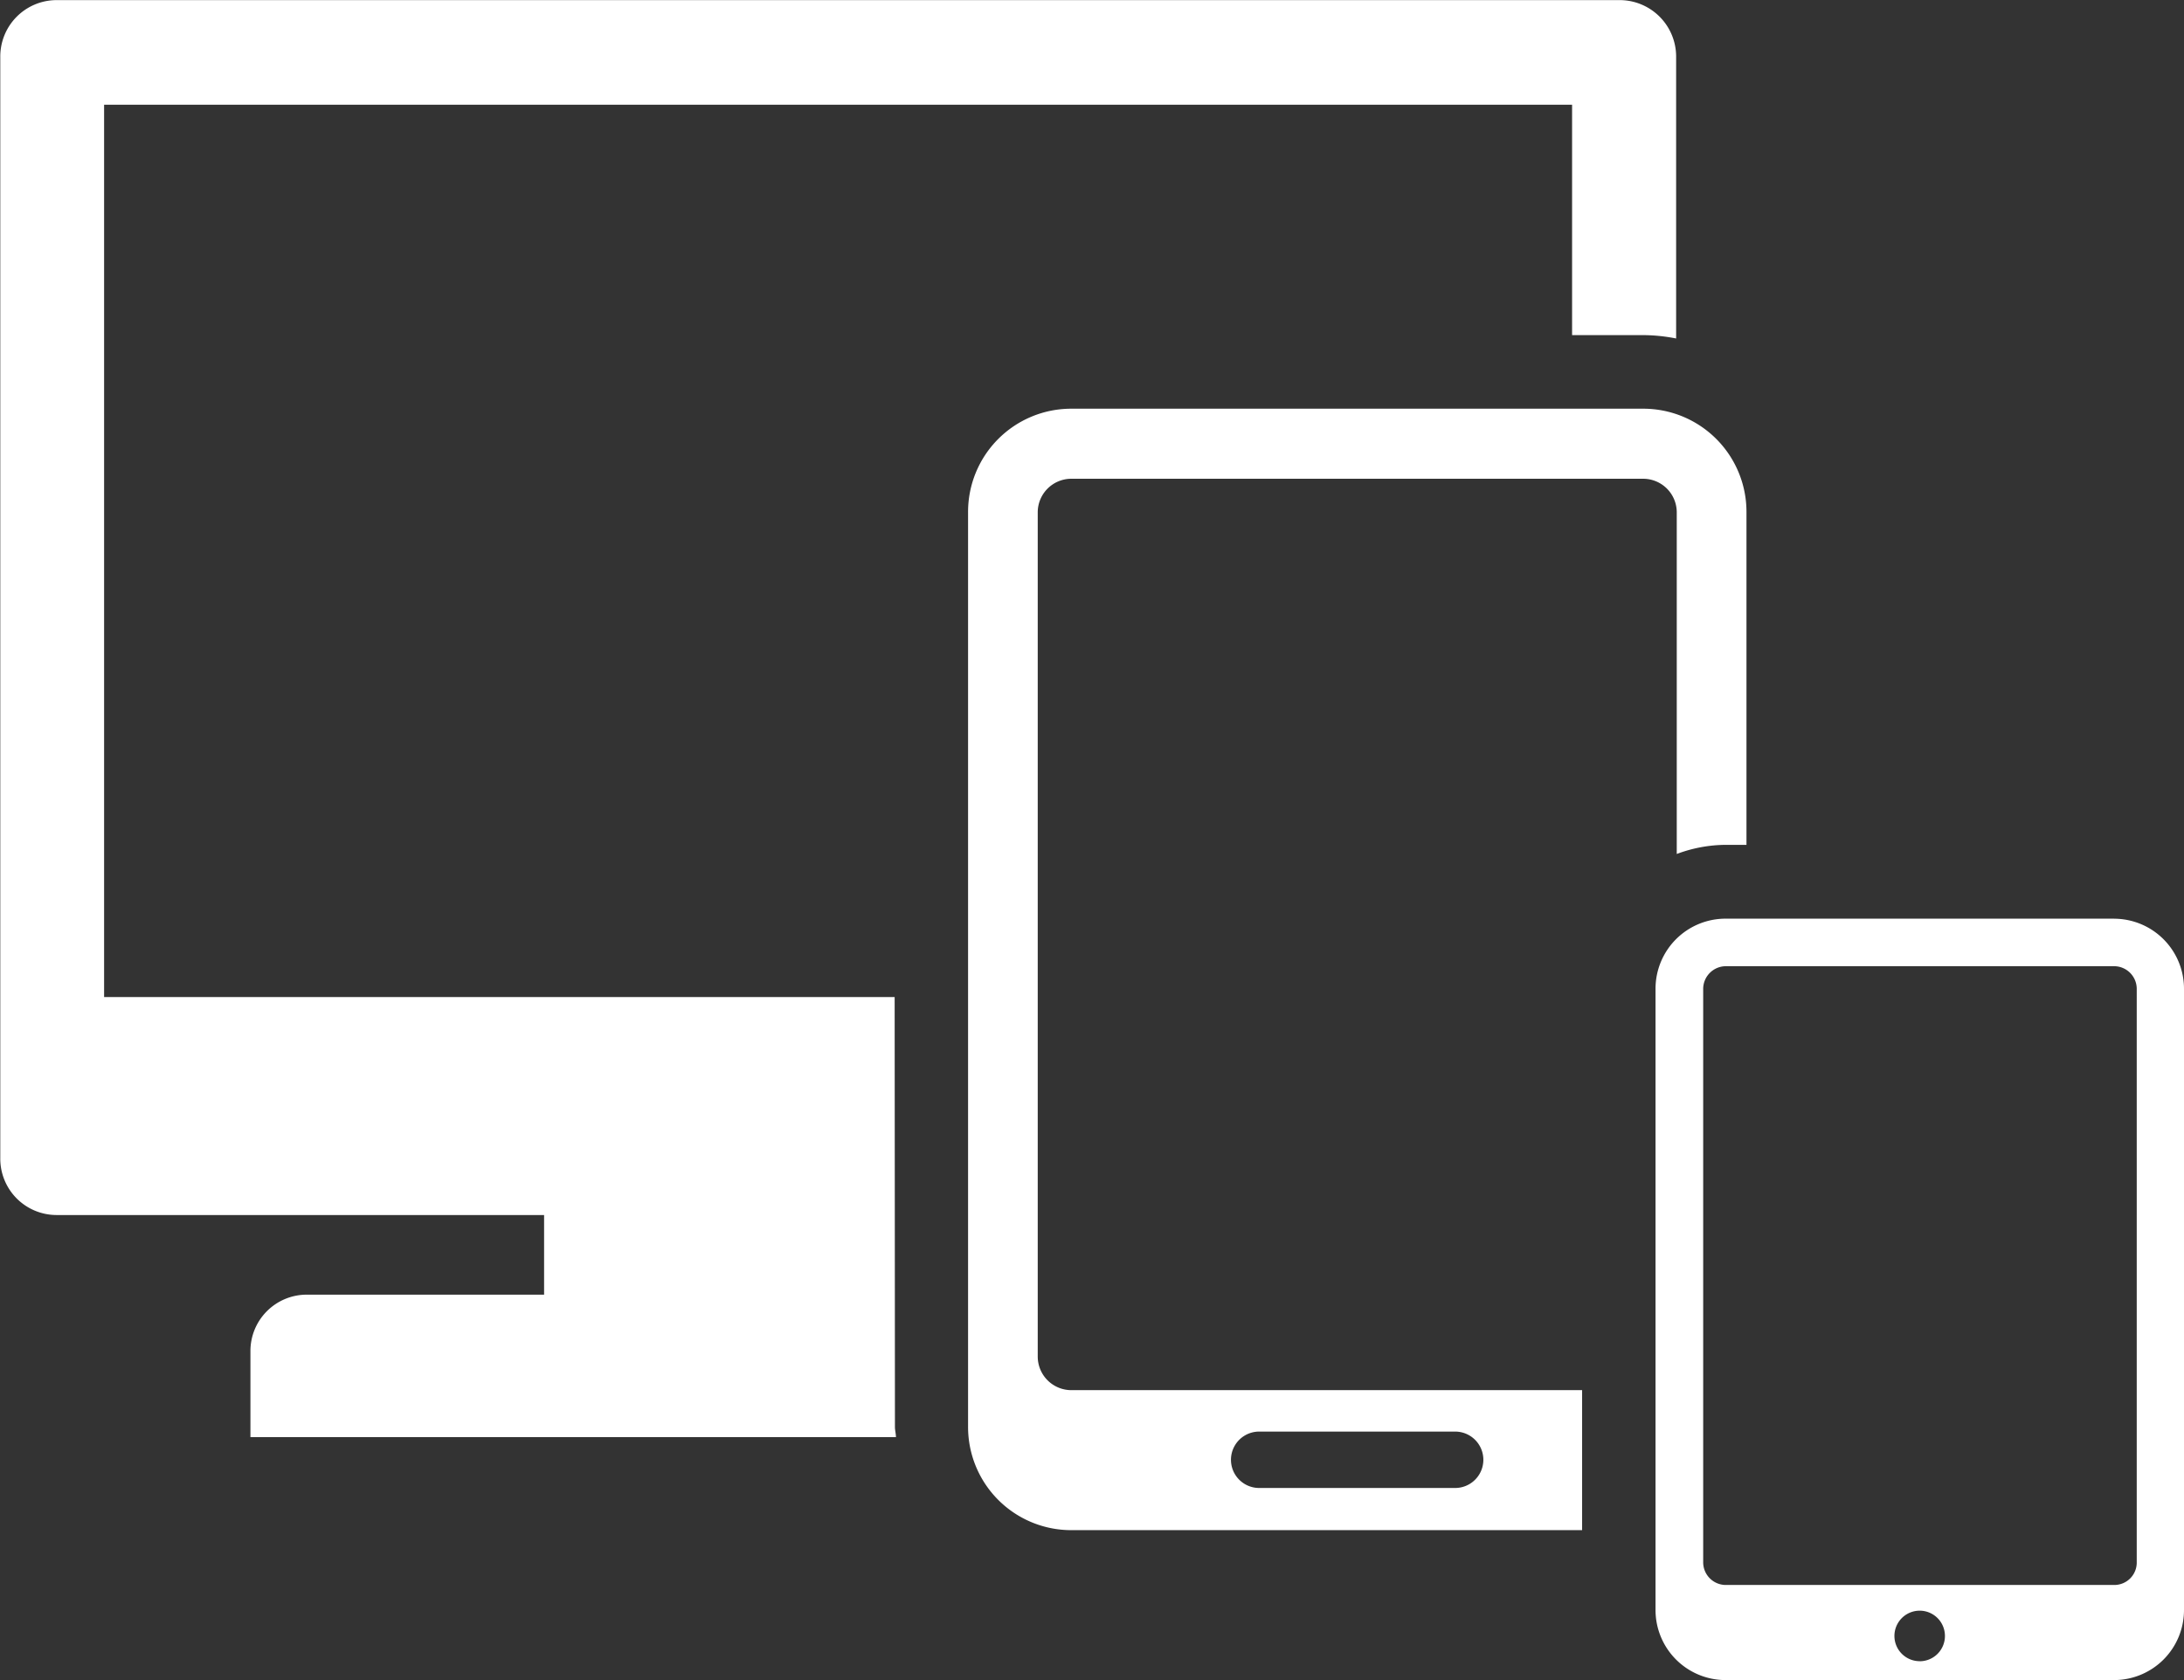<svg xmlns="http://www.w3.org/2000/svg" width="39" height="30" viewBox="0 0 39 30">
  <rect x="0" y="0" width="39" height="30" fill="#333333" stroke="none"/>
  <path id="Path_29910" data-name="Path 29910" d="M115.371,179.334H101.254V163.4h26.214v4.114h1.275a3.131,3.131,0,0,1,.583.06v-5.031a1.009,1.009,0,0,0-1-1.011H100.4a1.007,1.007,0,0,0-1,1.011v19.673a1.006,1.006,0,0,0,1,1.01h8.711v1.422h-4.244a1.006,1.006,0,0,0-1,1.01v1.534h11.527c0-.062-.018-.12-.018-.181Zm21.777-1.4h-6.942a1.251,1.251,0,0,0-1.248,1.254v11.088a1.251,1.251,0,0,0,1.248,1.254h6.942a1.25,1.25,0,0,0,1.247-1.254V179.189A1.25,1.25,0,0,0,137.148,177.935Zm-3.471,13.259a.451.451,0,1,1,.449-.452A.451.451,0,0,1,133.677,191.194Zm3.874-1.767a.4.4,0,0,1-.4.406h-6.942a.405.405,0,0,1-.4-.406V179.189a.406.406,0,0,1,.4-.406h6.942a.405.405,0,0,1,.4.406ZM118.52,170.079h10.224a.6.6,0,0,1,.593.6v6.1a2.521,2.521,0,0,1,.869-.163h.376v-5.941a1.842,1.842,0,0,0-1.838-1.847H118.52a1.842,1.842,0,0,0-1.838,1.847v16.331a1.842,1.842,0,0,0,1.838,1.847h9.127v-2.5H118.52a.6.6,0,0,1-.594-.6v-15.08A.6.6,0,0,1,118.52,170.079Zm3.36,17.014h3.5a.5.5,0,0,1,0,1.007h-3.5a.5.5,0,0,1,0-1.007Z" transform="translate(-99.395 -161.53)" fill="#fff"/>
</svg>
